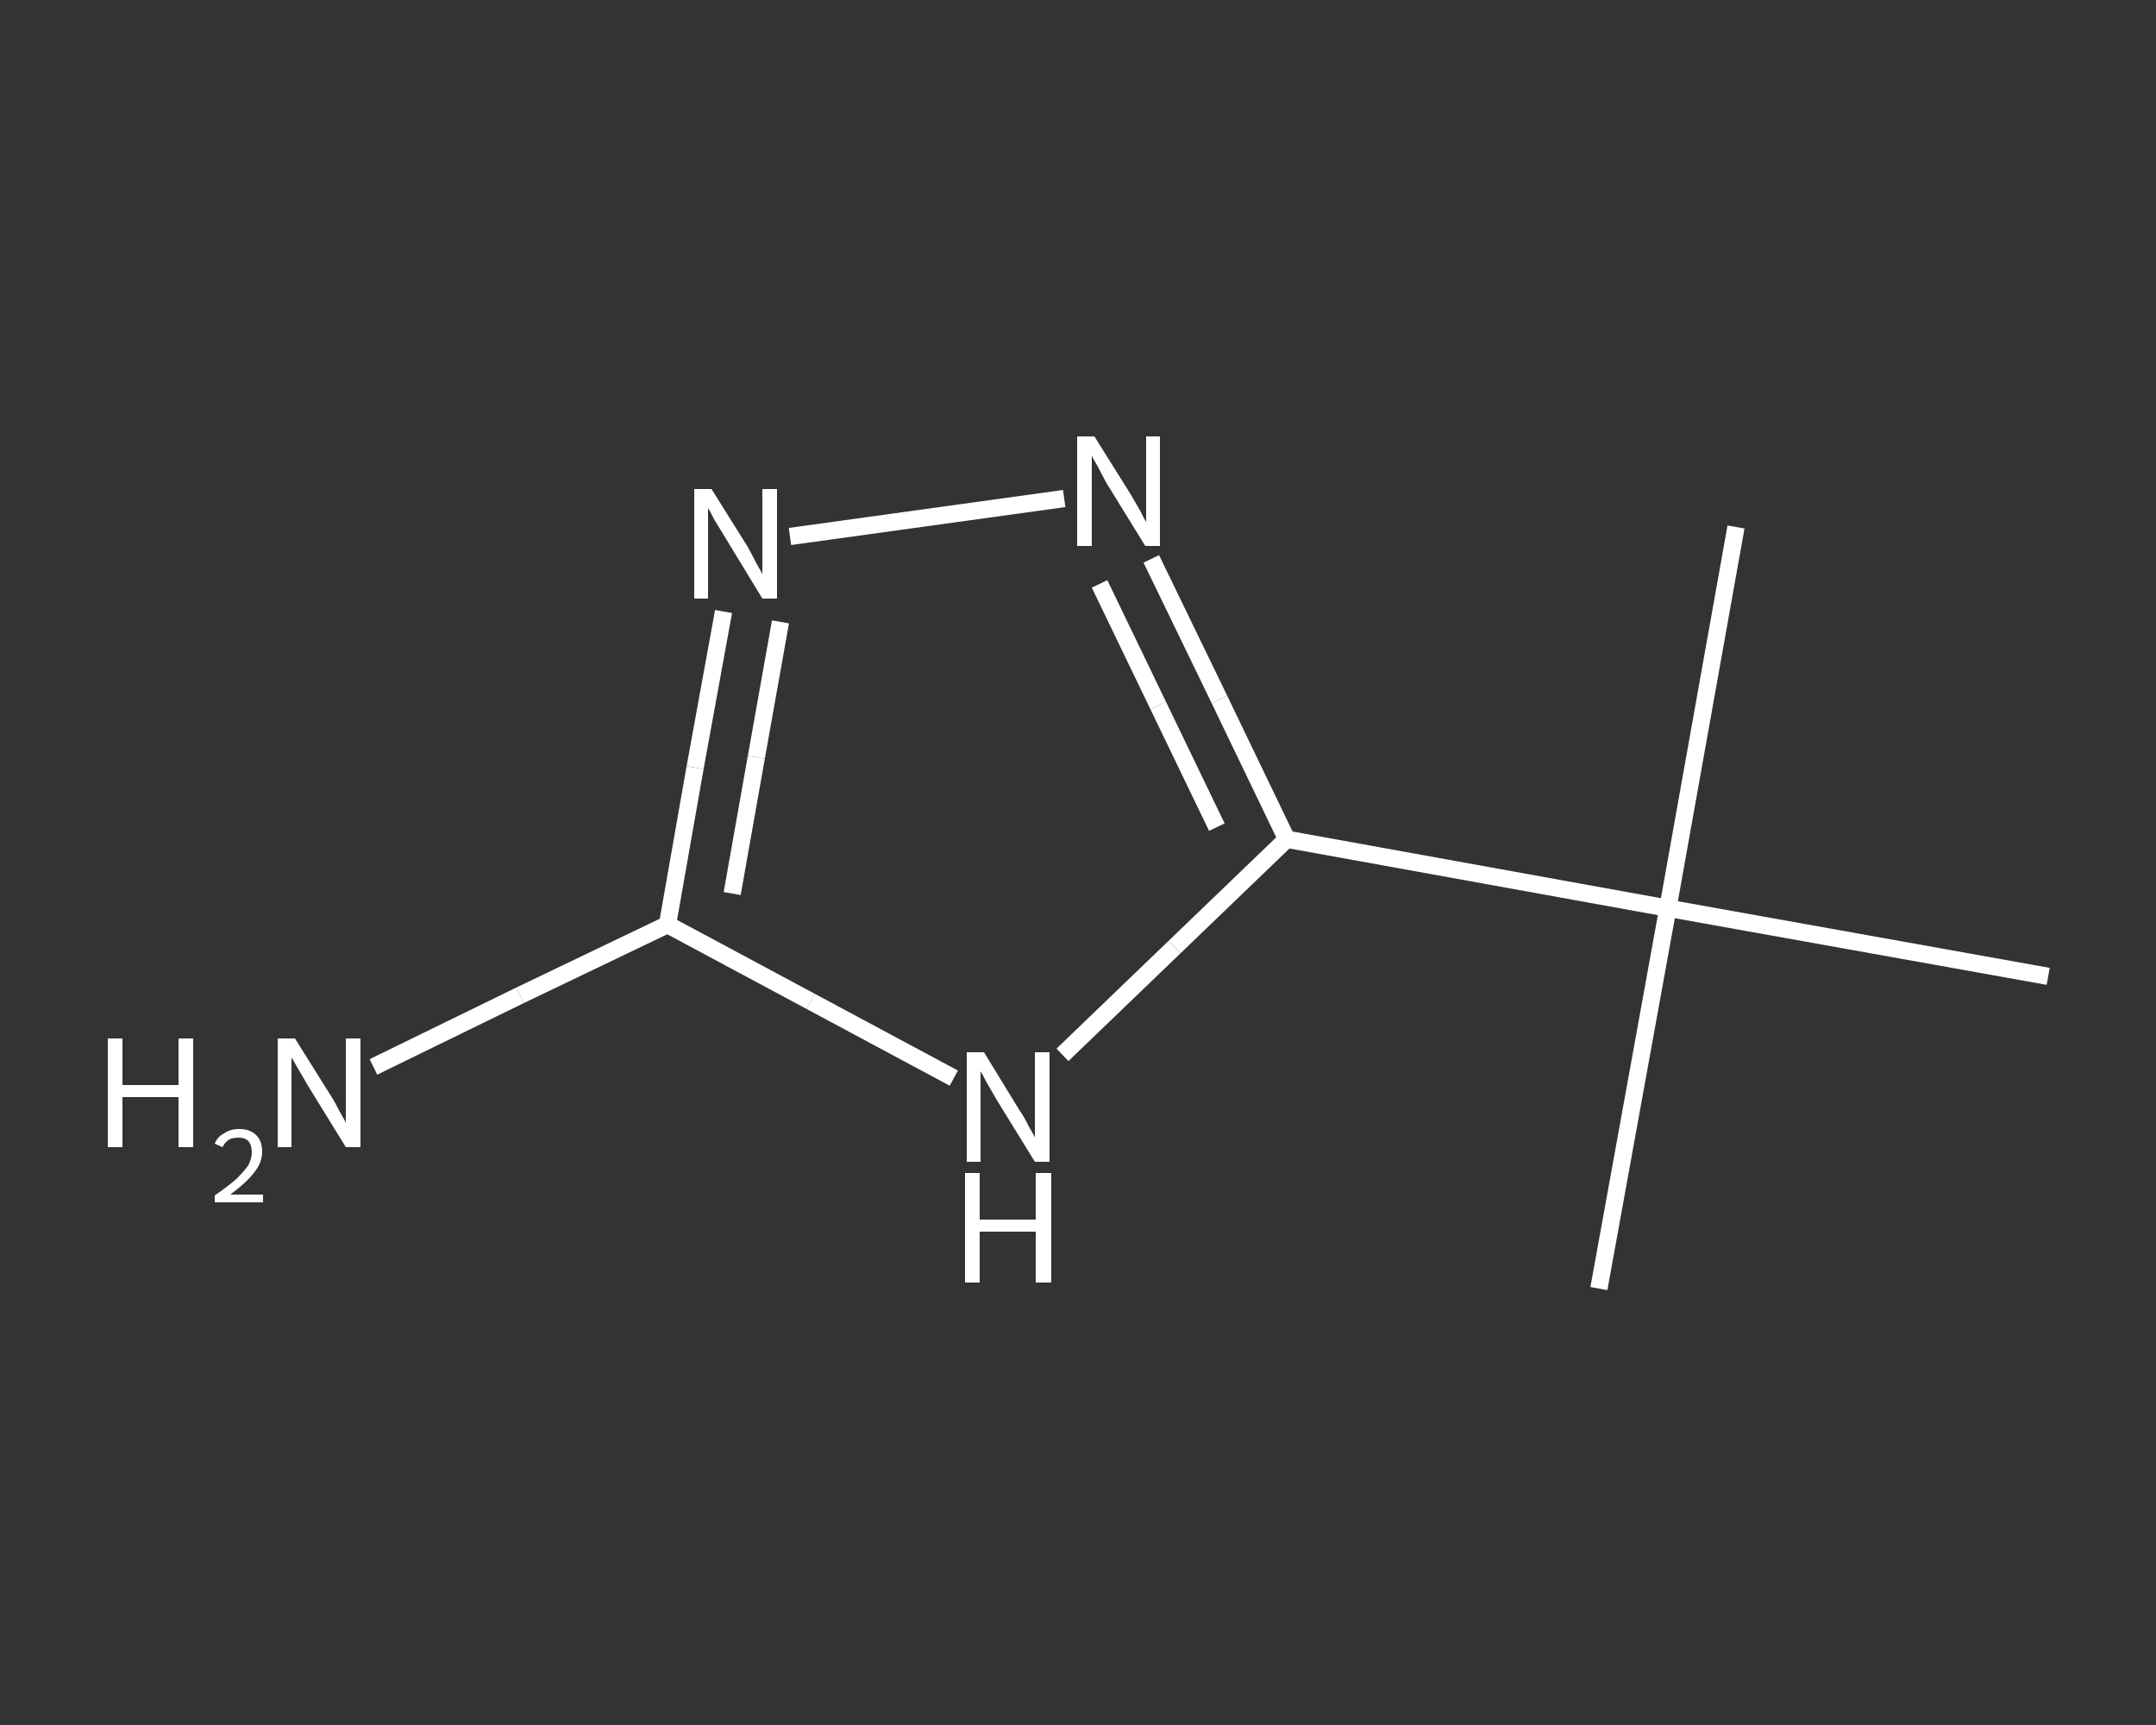 <?xml version='1.0' encoding='iso-8859-1'?>
<svg version='1.1' baseProfile='full'
              xmlns='http://www.w3.org/2000/svg'
                      xmlns:rdkit='http://www.rdkit.org/xml'
                      xmlns:xlink='http://www.w3.org/1999/xlink'
                  xml:space='preserve'
width='250px' height='200px' viewBox='0 0 250 200'>
<rect x="0" y="0" width="250" height="200" fill="#333333" stroke="none"/>
<!-- END OF HEADER -->
<rect style='opacity:1.0;fill:transparent;stroke:none' width='250.0' height='200.0' x='0.0' y='0.0'> </rect>
<path class='bond-0 atom-0 atom-1' d='M 185.4,149.4 L 193.4,105.3' style='fill:none;fill-rule:evenodd;stroke:#FFFFFF;stroke-width:2.0px;stroke-linecap:butt;stroke-linejoin:miter;stroke-opacity:1' />
<path class='bond-1 atom-1 atom-2' d='M 193.4,105.3 L 201.3,61.1' style='fill:none;fill-rule:evenodd;stroke:#FFFFFF;stroke-width:2.0px;stroke-linecap:butt;stroke-linejoin:miter;stroke-opacity:1' />
<path class='bond-2 atom-1 atom-3' d='M 193.4,105.3 L 237.5,113.2' style='fill:none;fill-rule:evenodd;stroke:#FFFFFF;stroke-width:2.0px;stroke-linecap:butt;stroke-linejoin:miter;stroke-opacity:1' />
<path class='bond-3 atom-1 atom-4' d='M 193.4,105.3 L 149.2,97.3' style='fill:none;fill-rule:evenodd;stroke:#FFFFFF;stroke-width:2.0px;stroke-linecap:butt;stroke-linejoin:miter;stroke-opacity:1' />
<path class='bond-4 atom-4 atom-5' d='M 149.2,97.3 L 141.4,81.1' style='fill:none;fill-rule:evenodd;stroke:#FFFFFF;stroke-width:2.0px;stroke-linecap:butt;stroke-linejoin:miter;stroke-opacity:1' />
<path class='bond-4 atom-4 atom-5' d='M 141.4,81.1 L 133.5,64.8' style='fill:none;fill-rule:evenodd;stroke:#FFFFFF;stroke-width:2.0px;stroke-linecap:butt;stroke-linejoin:miter;stroke-opacity:1' />
<path class='bond-4 atom-4 atom-5' d='M 141.1,95.9 L 134.3,81.8' style='fill:none;fill-rule:evenodd;stroke:#FFFFFF;stroke-width:2.0px;stroke-linecap:butt;stroke-linejoin:miter;stroke-opacity:1' />
<path class='bond-4 atom-4 atom-5' d='M 134.3,81.8 L 127.5,67.7' style='fill:none;fill-rule:evenodd;stroke:#FFFFFF;stroke-width:2.0px;stroke-linecap:butt;stroke-linejoin:miter;stroke-opacity:1' />
<path class='bond-5 atom-5 atom-6' d='M 123.4,57.8 L 91.6,62.2' style='fill:none;fill-rule:evenodd;stroke:#FFFFFF;stroke-width:2.0px;stroke-linecap:butt;stroke-linejoin:miter;stroke-opacity:1' />
<path class='bond-6 atom-6 atom-7' d='M 83.9,70.9 L 80.6,89.0' style='fill:none;fill-rule:evenodd;stroke:#FFFFFF;stroke-width:2.0px;stroke-linecap:butt;stroke-linejoin:miter;stroke-opacity:1' />
<path class='bond-6 atom-6 atom-7' d='M 80.6,89.0 L 77.4,107.2' style='fill:none;fill-rule:evenodd;stroke:#FFFFFF;stroke-width:2.0px;stroke-linecap:butt;stroke-linejoin:miter;stroke-opacity:1' />
<path class='bond-6 atom-6 atom-7' d='M 90.5,72.1 L 87.7,87.8' style='fill:none;fill-rule:evenodd;stroke:#FFFFFF;stroke-width:2.0px;stroke-linecap:butt;stroke-linejoin:miter;stroke-opacity:1' />
<path class='bond-6 atom-6 atom-7' d='M 87.7,87.8 L 84.9,103.6' style='fill:none;fill-rule:evenodd;stroke:#FFFFFF;stroke-width:2.0px;stroke-linecap:butt;stroke-linejoin:miter;stroke-opacity:1' />
<path class='bond-7 atom-7 atom-8' d='M 77.4,107.2 L 60.3,115.4' style='fill:none;fill-rule:evenodd;stroke:#FFFFFF;stroke-width:2.0px;stroke-linecap:butt;stroke-linejoin:miter;stroke-opacity:1' />
<path class='bond-7 atom-7 atom-8' d='M 60.3,115.4 L 43.3,123.7' style='fill:none;fill-rule:evenodd;stroke:#FFFFFF;stroke-width:2.0px;stroke-linecap:butt;stroke-linejoin:miter;stroke-opacity:1' />
<path class='bond-8 atom-7 atom-9' d='M 77.4,107.2 L 94.0,116.1' style='fill:none;fill-rule:evenodd;stroke:#FFFFFF;stroke-width:2.0px;stroke-linecap:butt;stroke-linejoin:miter;stroke-opacity:1' />
<path class='bond-8 atom-7 atom-9' d='M 94.0,116.1 L 110.6,125.0' style='fill:none;fill-rule:evenodd;stroke:#FFFFFF;stroke-width:2.0px;stroke-linecap:butt;stroke-linejoin:miter;stroke-opacity:1' />
<path class='bond-9 atom-9 atom-4' d='M 123.2,122.3 L 136.2,109.8' style='fill:none;fill-rule:evenodd;stroke:#FFFFFF;stroke-width:2.0px;stroke-linecap:butt;stroke-linejoin:miter;stroke-opacity:1' />
<path class='bond-9 atom-9 atom-4' d='M 136.2,109.8 L 149.2,97.3' style='fill:none;fill-rule:evenodd;stroke:#FFFFFF;stroke-width:2.0px;stroke-linecap:butt;stroke-linejoin:miter;stroke-opacity:1' />
<path class='atom-5' d='M 126.9 50.6
L 131.1 57.3
Q 131.5 58.0, 132.2 59.2
Q 132.8 60.4, 132.9 60.5
L 132.9 50.6
L 134.5 50.6
L 134.5 63.3
L 132.8 63.3
L 128.3 56.0
Q 127.8 55.1, 127.3 54.1
Q 126.7 53.1, 126.6 52.8
L 126.6 63.3
L 124.9 63.3
L 124.9 50.6
L 126.9 50.6
' fill='#FFFFFF'/>
<path class='atom-6' d='M 82.5 56.7
L 86.7 63.4
Q 87.1 64.1, 87.7 65.3
Q 88.4 66.5, 88.4 66.6
L 88.4 56.7
L 90.1 56.7
L 90.1 69.4
L 88.4 69.4
L 83.9 62.0
Q 83.4 61.2, 82.8 60.2
Q 82.3 59.2, 82.1 58.9
L 82.1 69.4
L 80.5 69.4
L 80.5 56.7
L 82.5 56.7
' fill='#FFFFFF'/>
<path class='atom-8' d='M 12.5 120.4
L 14.2 120.4
L 14.2 125.8
L 20.7 125.8
L 20.7 120.4
L 22.4 120.4
L 22.4 133.0
L 20.7 133.0
L 20.7 127.2
L 14.2 127.2
L 14.2 133.0
L 12.5 133.0
L 12.5 120.4
' fill='#FFFFFF'/>
<path class='atom-8' d='M 24.9 132.6
Q 25.2 131.8, 26.0 131.4
Q 26.7 130.9, 27.7 130.9
Q 29.0 130.9, 29.7 131.6
Q 30.4 132.3, 30.4 133.5
Q 30.4 134.8, 29.5 135.9
Q 28.6 137.1, 26.7 138.5
L 30.5 138.5
L 30.5 139.4
L 24.9 139.4
L 24.9 138.6
Q 26.5 137.5, 27.4 136.7
Q 28.3 135.8, 28.8 135.1
Q 29.2 134.3, 29.2 133.6
Q 29.2 132.8, 28.8 132.3
Q 28.4 131.9, 27.7 131.9
Q 27.0 131.9, 26.6 132.1
Q 26.1 132.4, 25.8 133.0
L 24.9 132.6
' fill='#FFFFFF'/>
<path class='atom-8' d='M 34.2 120.4
L 38.4 127.1
Q 38.8 127.7, 39.4 128.9
Q 40.1 130.1, 40.1 130.2
L 40.1 120.4
L 41.8 120.4
L 41.8 133.0
L 40.1 133.0
L 35.6 125.7
Q 35.1 124.8, 34.5 123.8
Q 34.0 122.9, 33.8 122.6
L 33.8 133.0
L 32.2 133.0
L 32.2 120.4
L 34.2 120.4
' fill='#FFFFFF'/>
<path class='atom-9' d='M 114.1 122.0
L 118.2 128.7
Q 118.7 129.4, 119.3 130.6
Q 120.0 131.8, 120.0 131.9
L 120.0 122.0
L 121.7 122.0
L 121.7 134.7
L 120.0 134.7
L 115.5 127.4
Q 115.0 126.5, 114.4 125.5
Q 113.9 124.5, 113.7 124.2
L 113.7 134.7
L 112.1 134.7
L 112.1 122.0
L 114.1 122.0
' fill='#FFFFFF'/>
<path class='atom-9' d='M 111.9 136.0
L 113.6 136.0
L 113.6 141.4
L 120.1 141.4
L 120.1 136.0
L 121.9 136.0
L 121.9 148.7
L 120.1 148.7
L 120.1 142.8
L 113.6 142.8
L 113.6 148.7
L 111.9 148.7
L 111.9 136.0
' fill='#FFFFFF'/>
</svg>
